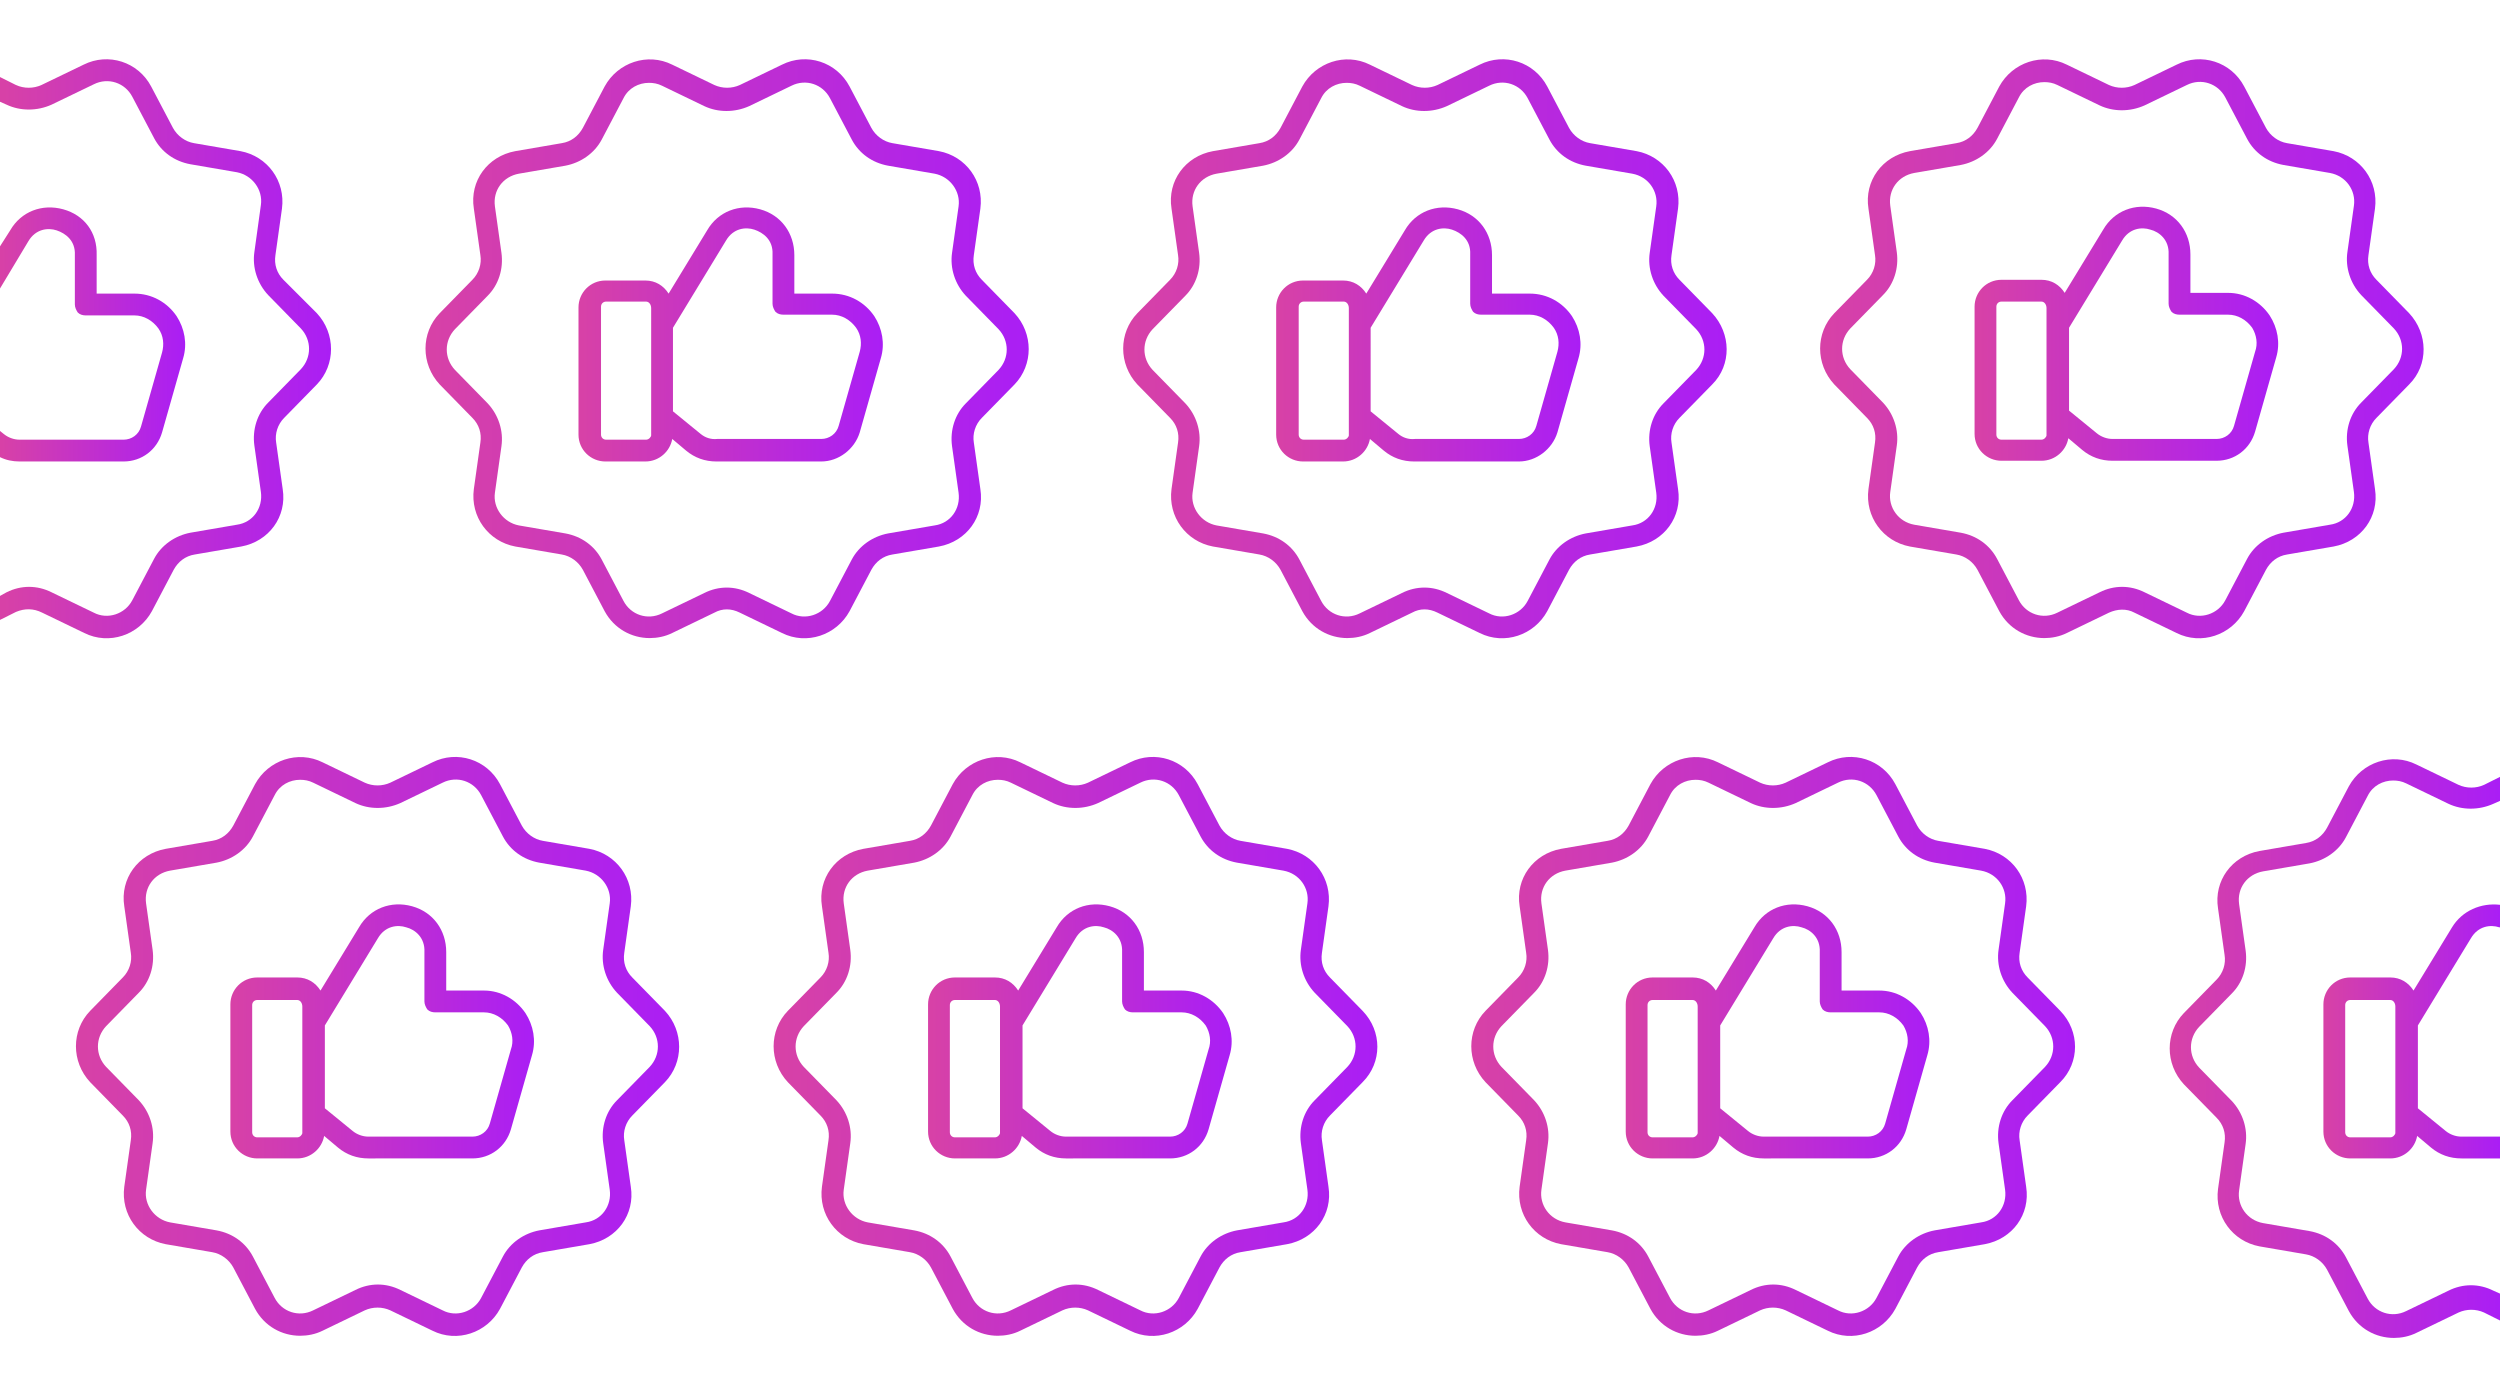 <?xml version="1.0" encoding="utf-8"?>
<!-- Generator: Adobe Illustrator 26.0.1, SVG Export Plug-In . SVG Version: 6.00 Build 0)  -->
<svg version="1.1" id="Layer_1" xmlns="http://www.w3.org/2000/svg" xmlns:xlink="http://www.w3.org/1999/xlink" x="0px" y="0px"
	 viewBox="0 0 344 192" style="enable-background:new 0 0 344 192;" xml:space="preserve">
<style type="text/css">
	.st0{fill:url(#SVGID_1_);}
	.st1{fill:url(#SVGID_00000179614422249461962180000012207146352420273851_);}
	.st2{fill:url(#SVGID_00000026861137138030500180000013038862585995104129_);}
	.st3{fill:url(#SVGID_00000183229698564153974730000014569523422038393728_);}
	.st4{fill:url(#SVGID_00000063627360412210913300000009497282939855590278_);}
	.st5{fill:url(#SVGID_00000096761138654747606080000000632073652985068185_);}
	.st6{fill:url(#SVGID_00000096767430052604657290000011096053097777760936_);}
	.st7{fill:url(#SVGID_00000060025070514565829000000002374073742316091267_);}
	.st8{fill:url(#SVGID_00000123433302253660986480000016351883727224487846_);}
	.st9{fill:url(#SVGID_00000063634795032939726820000005798210491675147446_);}
	.st10{fill:url(#SVGID_00000113315373424198135930000008289699426924315537_);}
	.st11{fill:url(#SVGID_00000021806710577642170930000005550365242008866184_);}
	.st12{fill:url(#SVGID_00000029033845962463694370000008959917297857116325_);}
	.st13{fill:url(#SVGID_00000074401541114100444420000003710009339278662585_);}
	.st14{fill:url(#SVGID_00000072999616410839742640000005089797518199899296_);}
	.st15{fill:url(#SVGID_00000019659306961921965590000001112494433452263566_);}
</style>
<g>
	<linearGradient id="SVGID_1_" gradientUnits="userSpaceOnUse" x1="155.473" y1="48.002" x2="237.518" y2="48.002">
		<stop  offset="0" style="stop-color:#D741A7"/>
		<stop  offset="1" style="stop-color:#AA1EF5"/>
	</linearGradient>
	<path class="st0" d="M197.8,84.3l5.8,2.8c3.4,1.7,7.5,0.3,9.3-3l3-5.7c0.6-1.1,1.6-1.9,2.9-2.1l6.4-1.1c3.8-0.7,6.3-4.1,5.7-7.9
		l-0.9-6.4c-0.2-1.2,0.2-2.5,1.1-3.4l4.5-4.6c2.7-2.7,2.6-7,0-9.8l-4.5-4.6c-0.9-0.9-1.3-2.1-1.1-3.4l0.9-6.4c0.5-3.8-2-7.2-5.7-7.9
		l-6.4-1.1c-1.2-0.2-2.3-1-2.9-2.1l-3-5.7c-1.8-3.4-5.9-4.7-9.3-3l-5.8,2.8c-1.1,0.5-2.4,0.5-3.5,0l-5.8-2.8c-3.4-1.7-7.5-0.3-9.3,3
		l-3,5.7c-0.6,1.1-1.6,1.9-2.9,2.1l-6.4,1.1c-3.8,0.7-6.3,4.1-5.7,7.9l0.9,6.4c0.2,1.2-0.2,2.5-1.1,3.4l-4.5,4.6
		c-2.6,2.7-2.6,7,0,9.8l4.5,4.6c0.9,0.9,1.3,2.1,1.1,3.4l-0.9,6.4c-0.5,3.8,2,7.2,5.7,7.9l6.4,1.1c1.2,0.2,2.3,1,2.9,2.1l3,5.7
		c1.3,2.4,3.7,3.7,6.2,3.7c1,0,2.1-0.2,3.1-0.7l5.8-2.8C195.4,83.7,196.6,83.7,197.8,84.3z M187.1,84.4c-2,1-4.3,0.2-5.3-1.7l-3-5.7
		c-1-1.9-2.8-3.2-5-3.6l-6.4-1.1c-2.1-0.4-3.6-2.4-3.3-4.5l0.9-6.4c0.3-2.1-0.4-4.3-1.9-5.9l-4.5-4.6c-1.5-1.6-1.5-4,0-5.6l4.5-4.6
		c1.5-1.5,2.2-3.7,1.9-5.9l-0.9-6.4c-0.3-2.2,1.1-4.1,3.3-4.5l6.4-1.1c2.1-0.4,4-1.7,5-3.6l3-5.7c0.7-1.4,2.1-2.1,3.5-2.1
		c0.6,0,1.2,0.1,1.8,0.4l5.8,2.8c1.9,0.9,4.2,0.9,6.2,0h0l5.8-2.8c2-1,4.3-0.2,5.3,1.7l3,5.7c1,1.9,2.8,3.2,5,3.6l6.4,1.1
		c2.2,0.4,3.6,2.4,3.3,4.5l-0.9,6.4c-0.3,2.1,0.4,4.3,1.9,5.9l4.5,4.6c1.5,1.6,1.5,4,0,5.6l-4.5,4.6c-1.5,1.5-2.2,3.7-1.9,5.9
		l0.9,6.4c0.3,2.2-1.1,4.2-3.3,4.5l-6.4,1.1c-2.1,0.4-4,1.7-5,3.6l-3,5.7c-1,1.9-3.4,2.7-5.3,1.7l-5.8-2.8c-2-1-4.2-1-6.2,0
		L187.1,84.4z"/>
	
		<linearGradient id="SVGID_00000065049493209422680200000003812514728762317480_" gradientUnits="userSpaceOnUse" x1="299.027" y1="144.003" x2="344" y2="144.003">
		<stop  offset="0" style="stop-color:#D741A7"/>
		<stop  offset="1" style="stop-color:#AA1EF5"/>
	</linearGradient>
	<path style="fill:url(#SVGID_00000065049493209422680200000003812514728762317480_);" d="M344,178l-0.9-0.4c-2-1-4.2-1-6.2,0
		l-5.8,2.8c-2,1-4.3,0.2-5.3-1.7l-3-5.7c-1-1.9-2.8-3.2-5-3.6l-6.4-1.1c-2.2-0.4-3.6-2.4-3.3-4.5l0.9-6.4c0.3-2.1-0.4-4.3-1.9-5.9
		l-4.5-4.6c-1.5-1.6-1.5-4,0-5.6l4.5-4.6c1.5-1.5,2.2-3.7,1.9-5.9l-0.9-6.4c-0.3-2.2,1.1-4.1,3.3-4.5l6.4-1.1c2.1-0.4,4-1.7,5-3.6
		l3-5.7c0.7-1.4,2.1-2.1,3.5-2.1c0.6,0,1.2,0.1,1.8,0.4l5.8,2.8c1.9,0.9,4.2,0.9,6.2,0h0l0.9-0.4v-3.3l-2.2,1.1
		c-1.1,0.5-2.4,0.5-3.5,0l-5.8-2.8c-3.4-1.7-7.5-0.3-9.3,3l-3,5.7c-0.6,1.1-1.6,1.9-2.9,2.1l-6.4,1.1c-3.8,0.7-6.3,4.1-5.7,7.9
		l0.9,6.4c0.2,1.2-0.2,2.5-1.1,3.4l-4.5,4.6c-2.6,2.7-2.6,7,0,9.8l4.5,4.6c0.9,0.9,1.3,2.1,1.1,3.4l-0.9,6.4c-0.5,3.8,2,7.2,5.7,7.9
		l6.4,1.1c1.2,0.2,2.3,1,2.9,2.1l3,5.7c1.3,2.4,3.7,3.7,6.2,3.7c1,0,2.1-0.2,3.1-0.7l5.8-2.8c1.1-0.5,2.4-0.5,3.5,0l2.2,1.1V178z"/>
	
		<linearGradient id="SVGID_00000132803227183628258120000008384410064129515166_" gradientUnits="userSpaceOnUse" x1="319.926" y1="141.999" x2="344" y2="141.999">
		<stop  offset="0" style="stop-color:#D741A7"/>
		<stop  offset="1" style="stop-color:#AA1EF5"/>
	</linearGradient>
	<path style="fill:url(#SVGID_00000132803227183628258120000008384410064129515166_);" d="M337.4,127.6l-5.3,8.7
		c-0.7-1.1-1.8-1.8-3.2-1.8h-5.5c-2.1,0-3.7,1.7-3.7,3.7v17.5c0,2.1,1.7,3.7,3.7,3.7h5.5c1.9,0,3.4-1.4,3.7-3.1l1.9,1.6
		c1.2,1,2.6,1.5,4.2,1.5h5.3v-3h-5.3c-0.8,0-1.6-0.3-2.2-0.8l-3.8-3.1v-11.4l7.3-12c1-1.7,2.7-1.9,3.9-1.5c0,0,0.1,0,0.1,0v-3.1
		C341.4,124.2,338.8,125.3,337.4,127.6z M329.6,140.7C329.6,140.8,329.6,140.8,329.6,140.7v15.2c0,0.2-0.3,0.6-0.7,0.6h-5.5
		c-0.4,0-0.7-0.3-0.7-0.7v-17.5c0-0.4,0.3-0.7,0.7-0.7h5.5c0.4,0,0.7,0.4,0.7,0.9V140.7z"/>
	
		<linearGradient id="SVGID_00000151532615272148169990000002078772610026257814_" gradientUnits="userSpaceOnUse" x1="251.473" y1="48.002" x2="333.518" y2="48.002">
		<stop  offset="0" style="stop-color:#D741A7"/>
		<stop  offset="1" style="stop-color:#AA1EF5"/>
	</linearGradient>
	<path style="fill:url(#SVGID_00000151532615272148169990000002078772610026257814_);" d="M331.5,52.9c2.7-2.7,2.6-7,0-9.8l-4.5-4.6
		c-0.9-0.9-1.3-2.1-1.1-3.4l0.9-6.4c0.5-3.8-2-7.2-5.7-7.9l-6.4-1.1c-1.2-0.2-2.3-1-2.9-2.1l-3-5.7c-1.8-3.4-5.9-4.7-9.3-3l-5.8,2.8
		c-1.1,0.5-2.4,0.5-3.5,0l-5.8-2.8c-3.4-1.7-7.5-0.3-9.3,3l-3,5.7c-0.6,1.1-1.6,1.9-2.9,2.1l-6.4,1.1c-3.8,0.7-6.3,4.1-5.7,7.9
		l0.9,6.4c0.2,1.2-0.2,2.5-1.1,3.4l-4.5,4.6c-2.6,2.7-2.6,7,0,9.8l4.5,4.6c0.9,0.9,1.3,2.1,1.1,3.4l-0.9,6.4c-0.5,3.8,2,7.2,5.7,7.9
		l6.4,1.1c1.2,0.2,2.3,1,2.9,2.1l3,5.7c1.3,2.4,3.7,3.7,6.2,3.7c1,0,2.1-0.2,3.1-0.7l5.8-2.8c1.1-0.5,2.4-0.6,3.5,0l5.8,2.8
		c3.4,1.7,7.5,0.3,9.3-3l3-5.7c0.6-1.1,1.6-1.9,2.9-2.1l6.4-1.1c3.8-0.7,6.3-4.1,5.7-7.9l-0.9-6.4c-0.2-1.2,0.2-2.5,1.1-3.4
		L331.5,52.9z M324.9,55.4c-1.5,1.5-2.2,3.7-1.9,5.9l0.9,6.4c0.3,2.2-1.1,4.2-3.3,4.5l-6.4,1.1c-2.1,0.4-4,1.7-5,3.6l-3,5.7
		c-1,1.9-3.4,2.7-5.3,1.7l-5.8-2.8c-2-1-4.2-1-6.2,0l-5.8,2.8c-2,1-4.3,0.2-5.3-1.7l-3-5.7c-1-1.9-2.8-3.2-5-3.6l-6.4-1.1
		c-2.2-0.4-3.6-2.4-3.3-4.5l0.9-6.4c0.3-2.1-0.4-4.3-1.9-5.9l-4.5-4.6c-1.5-1.6-1.5-4,0-5.6l4.5-4.6c1.5-1.5,2.2-3.7,1.9-5.9
		l-0.9-6.4c-0.3-2.2,1.1-4.1,3.3-4.5l6.4-1.1c2.1-0.4,4-1.7,5-3.6l3-5.7c0.7-1.4,2.1-2.1,3.5-2.1c0.6,0,1.2,0.1,1.8,0.4l5.8,2.8
		c1.9,0.9,4.2,0.9,6.2,0h0l5.8-2.8c2-1,4.3-0.2,5.3,1.7l3,5.7c1,1.9,2.8,3.2,5,3.6l6.4,1.1c2.2,0.4,3.6,2.4,3.3,4.5l-0.9,6.4
		c-0.3,2.1,0.4,4.3,1.9,5.9l4.5,4.6c1.5,1.6,1.5,4,0,5.6L324.9,55.4z"/>
	
		<linearGradient id="SVGID_00000155855420947187189550000007287953351957439143_" gradientUnits="userSpaceOnUse" x1="0.541" y1="48.001" x2="45.517" y2="48.001">
		<stop  offset="0" style="stop-color:#D741A7"/>
		<stop  offset="1" style="stop-color:#AA1EF5"/>
	</linearGradient>
	<path style="fill:url(#SVGID_00000155855420947187189550000007287953351957439143_);" d="M5.8,84.3l5.8,2.8c3.4,1.7,7.5,0.3,9.3-3
		l3-5.7c0.6-1.1,1.6-1.9,2.9-2.1l6.4-1.1c3.8-0.7,6.3-4.1,5.7-7.9l-0.9-6.4c-0.2-1.2,0.2-2.5,1.1-3.4l4.5-4.6c2.6-2.7,2.6-7,0-9.8
		L39,38.5c-0.9-0.9-1.3-2.1-1.1-3.4l0.9-6.4c0.5-3.8-2-7.2-5.7-7.9l-6.4-1.1c-1.2-0.2-2.3-1-2.9-2.1l-3-5.7c-1.8-3.4-5.9-4.7-9.3-3
		l-5.8,2.8c-1.1,0.5-2.4,0.5-3.5,0L0,10.6V14l0.9,0.4c1.9,0.9,4.2,0.9,6.2,0c0,0,0,0,0,0l5.8-2.8c2-1,4.3-0.2,5.3,1.7l3,5.7
		c1,1.9,2.8,3.2,5,3.6l6.4,1.1c2.1,0.4,3.6,2.4,3.3,4.5L35,34.7c-0.3,2.1,0.4,4.3,1.9,5.9l4.5,4.6c1.5,1.6,1.5,4,0,5.6l-4.5,4.6
		c-1.5,1.5-2.2,3.7-1.9,5.9l0.9,6.4c0.3,2.2-1.1,4.2-3.3,4.5l-6.4,1.1c-2.1,0.4-4,1.7-5,3.6l-3,5.7c-1,1.9-3.4,2.7-5.3,1.7l-5.8-2.8
		c-2-1-4.2-1-6.2,0L0,82v3.3l2.2-1.1C3.4,83.7,4.6,83.7,5.8,84.3z"/>
	
		<linearGradient id="SVGID_00000005971701569243767210000005462432771998171808_" gradientUnits="userSpaceOnUse" x1="272.134" y1="45.989" x2="313.503" y2="45.989">
		<stop  offset="0" style="stop-color:#D741A7"/>
		<stop  offset="1" style="stop-color:#AA1EF5"/>
	</linearGradient>
	<path style="fill:url(#SVGID_00000005971701569243767210000005462432771998171808_);" d="M306.6,40.3h-5.2l0-5.3
		c0-3-1.8-5.5-4.7-6.3c-2.9-0.8-5.8,0.3-7.3,2.9l-5.3,8.7c-0.7-1.1-1.8-1.8-3.2-1.8h-5.5c-2.1,0-3.7,1.7-3.7,3.7v17.5
		c0,2.1,1.7,3.7,3.7,3.7h5.5c1.9,0,3.4-1.4,3.7-3.1l1.9,1.6c1.2,1,2.6,1.5,4.2,1.5H305c2.5,0,4.6-1.6,5.3-4l2.9-10.2
		c0.6-2,0.2-4.1-0.9-5.8C311,41.5,308.9,40.3,306.6,40.3z M281.6,44.7C281.6,44.8,281.6,44.8,281.6,44.7v15.2c0,0.2-0.3,0.6-0.7,0.6
		h-5.5c-0.4,0-0.7-0.3-0.7-0.7V42.2c0-0.4,0.3-0.7,0.7-0.7h5.5c0.4,0,0.7,0.4,0.7,0.9V44.7z M310.3,48.4l-2.9,10.2
		c-0.3,1.1-1.3,1.8-2.4,1.8h-14.3c-0.8,0-1.6-0.3-2.2-0.8l-3.8-3.1V45.1l7.3-12c1-1.7,2.7-1.9,3.9-1.5c1.2,0.3,2.6,1.4,2.5,3.4
		l0,6.8c0,0.4,0.2,0.8,0.4,1.1c0.3,0.3,0.7,0.4,1.1,0.4h6.7c1.3,0,2.5,0.7,3.3,1.8C310.5,46.1,310.7,47.3,310.3,48.4z"/>
	
		<linearGradient id="SVGID_00000090291665028655620480000000935270535008613772_" gradientUnits="userSpaceOnUse" x1="0.303" y1="45.989" x2="25.503" y2="45.989">
		<stop  offset="0" style="stop-color:#D741A7"/>
		<stop  offset="1" style="stop-color:#AA1EF5"/>
	</linearGradient>
	<path style="fill:url(#SVGID_00000090291665028655620480000000935270535008613772_);" d="M8.7,28.8c-2.9-0.8-5.8,0.3-7.3,2.9
		L0,33.9v5.8l3.9-6.5c1-1.7,2.7-1.9,3.9-1.5c1.2,0.4,2.6,1.4,2.5,3.4l0,6.8c0,0.4,0.2,0.8,0.4,1.1c0.3,0.3,0.7,0.4,1.1,0.4h6.7
		c1.3,0,2.5,0.7,3.3,1.8c0.7,1,0.8,2.2,0.5,3.3l-2.9,10.2c-0.3,1.1-1.3,1.8-2.4,1.8H2.7c-0.8,0-1.6-0.3-2.2-0.8L0,59.3v3.6
		c0.8,0.4,1.7,0.6,2.7,0.6H17c2.5,0,4.6-1.6,5.3-4l2.9-10.2c0.6-2,0.2-4.1-0.9-5.8c-1.3-1.9-3.4-3.1-5.8-3.1h-5.2l0-5.3
		C13.4,32,11.6,29.6,8.7,28.8z"/>
	
		<linearGradient id="SVGID_00000015355145019786752560000001183323949887596973_" gradientUnits="userSpaceOnUse" x1="128.135" y1="141.989" x2="169.502" y2="141.989">
		<stop  offset="0" style="stop-color:#D741A7"/>
		<stop  offset="1" style="stop-color:#AA1EF5"/>
	</linearGradient>
	<path style="fill:url(#SVGID_00000015355145019786752560000001183323949887596973_);" d="M162.6,136.3h-5.2l0-5.3
		c0-3-1.8-5.5-4.7-6.3c-2.9-0.8-5.8,0.3-7.3,2.9l-5.3,8.7c-0.7-1.1-1.8-1.8-3.2-1.8h-5.5c-2.1,0-3.7,1.7-3.7,3.7v17.5
		c0,2.1,1.7,3.7,3.7,3.7h5.5c1.9,0,3.4-1.4,3.7-3.1l1.9,1.6c1.2,1,2.6,1.5,4.2,1.5H161c2.5,0,4.6-1.6,5.3-4l2.9-10.2
		c0.6-2,0.2-4.1-0.9-5.8C167,137.5,164.9,136.3,162.6,136.3z M137.6,140.7C137.6,140.8,137.6,140.8,137.6,140.7v15.2
		c0,0.2-0.3,0.6-0.7,0.6h-5.5c-0.4,0-0.7-0.3-0.7-0.7v-17.5c0-0.4,0.3-0.7,0.7-0.7h5.5c0.4,0,0.7,0.4,0.7,0.9V140.7z M166.3,144.4
		l-2.9,10.2c-0.3,1.1-1.3,1.8-2.4,1.8h-14.3c-0.8,0-1.6-0.3-2.2-0.8l-3.8-3.1v-11.4l7.3-12c1-1.7,2.7-1.9,3.9-1.5
		c1.2,0.3,2.6,1.4,2.5,3.4l0,6.8c0,0.4,0.2,0.8,0.4,1.1c0.3,0.3,0.7,0.4,1.1,0.4h6.7c1.3,0,2.5,0.7,3.3,1.8
		C166.5,142.1,166.7,143.3,166.3,144.4z"/>
	
		<linearGradient id="SVGID_00000049922030484227495140000003282864846982277779_" gradientUnits="userSpaceOnUse" x1="59.473" y1="48.002" x2="141.517" y2="48.002">
		<stop  offset="0" style="stop-color:#D741A7"/>
		<stop  offset="1" style="stop-color:#AA1EF5"/>
	</linearGradient>
	<path style="fill:url(#SVGID_00000049922030484227495140000003282864846982277779_);" d="M101.8,84.3l5.8,2.8
		c3.4,1.7,7.5,0.3,9.3-3l3-5.7c0.6-1.1,1.6-1.9,2.9-2.1l6.4-1.1c3.8-0.7,6.3-4.1,5.7-7.9l-0.9-6.4c-0.2-1.2,0.2-2.5,1.1-3.4l4.5-4.6
		c2.6-2.7,2.6-7,0-9.8l-4.5-4.6c-0.9-0.9-1.3-2.1-1.1-3.4l0.9-6.4c0.5-3.8-2-7.2-5.7-7.9l-6.4-1.1c-1.2-0.2-2.3-1-2.9-2.1l-3-5.7
		c-1.8-3.4-5.9-4.7-9.3-3l-5.8,2.8c-1.1,0.5-2.4,0.5-3.5,0l-5.8-2.8c-3.4-1.7-7.5-0.3-9.3,3l-3,5.7c-0.6,1.1-1.6,1.9-2.9,2.1
		l-6.4,1.1c-3.8,0.7-6.3,4.1-5.7,7.9l0.9,6.4c0.2,1.2-0.2,2.5-1.1,3.4l-4.5,4.6c-2.6,2.7-2.6,7,0,9.8l4.5,4.6
		c0.9,0.9,1.3,2.1,1.1,3.4l-0.9,6.4c-0.5,3.8,2,7.2,5.7,7.9l6.4,1.1c1.2,0.2,2.3,1,2.9,2.1l3,5.7c1.3,2.4,3.7,3.7,6.2,3.7
		c1,0,2.1-0.2,3.1-0.7l5.8-2.8C99.4,83.7,100.6,83.7,101.8,84.3z M91.1,84.4c-2,1-4.3,0.2-5.3-1.7l-3-5.7c-1-1.9-2.8-3.2-5-3.6
		l-6.4-1.1c-2.1-0.4-3.6-2.4-3.3-4.5l0.9-6.4c0.3-2.1-0.4-4.3-1.9-5.9l-4.5-4.6c-1.5-1.6-1.5-4,0-5.6l4.5-4.6
		c1.5-1.5,2.2-3.7,1.9-5.9l-0.9-6.4c-0.3-2.2,1.1-4.1,3.3-4.5l6.4-1.1c2.1-0.4,4-1.7,5-3.6l3-5.7c0.7-1.4,2.1-2.1,3.5-2.1
		c0.6,0,1.2,0.1,1.8,0.4l5.8,2.8c1.9,0.9,4.2,0.9,6.2,0c0,0,0,0,0,0l5.8-2.8c2-1,4.3-0.2,5.3,1.7l3,5.7c1,1.9,2.8,3.2,5,3.6l6.4,1.1
		c2.1,0.4,3.6,2.4,3.3,4.5l-0.9,6.4c-0.3,2.1,0.4,4.3,1.9,5.9l4.5,4.6c1.5,1.6,1.5,4,0,5.6l-4.5,4.6c-1.5,1.5-2.2,3.7-1.9,5.9
		l0.9,6.4c0.3,2.2-1.1,4.2-3.3,4.5l-6.4,1.1c-2.1,0.4-4,1.7-5,3.6l-3,5.7c-1,1.9-3.4,2.7-5.3,1.7l-5.8-2.8c-2-1-4.2-1-6.2,0
		L91.1,84.4z"/>
	
		<linearGradient id="SVGID_00000041296385604626285270000011275234374241482646_" gradientUnits="userSpaceOnUse" x1="107.473" y1="144.002" x2="189.518" y2="144.002">
		<stop  offset="0" style="stop-color:#D741A7"/>
		<stop  offset="1" style="stop-color:#AA1EF5"/>
	</linearGradient>
	<path style="fill:url(#SVGID_00000041296385604626285270000011275234374241482646_);" d="M187.5,148.9c2.7-2.7,2.7-7,0-9.8
		l-4.5-4.6c-0.9-0.9-1.3-2.1-1.1-3.4l0.9-6.4c0.5-3.8-2-7.2-5.7-7.9l-6.4-1.1c-1.2-0.2-2.3-1-2.9-2.1l-3-5.7c-1.8-3.4-5.9-4.7-9.3-3
		l-5.8,2.8c-1.1,0.5-2.4,0.5-3.5,0l-5.8-2.8c-3.4-1.7-7.5-0.3-9.3,3l-3,5.7c-0.6,1.1-1.6,1.9-2.9,2.1l-6.4,1.1
		c-3.8,0.7-6.3,4.1-5.7,7.9l0.9,6.4c0.2,1.2-0.2,2.5-1.1,3.4l-4.5,4.6c-2.6,2.7-2.6,7,0,9.8l4.5,4.6c0.9,0.9,1.3,2.1,1.1,3.4
		l-0.9,6.4c-0.5,3.8,2,7.2,5.7,7.9l6.4,1.1c1.2,0.2,2.3,1,2.9,2.1l3,5.7c1.3,2.4,3.7,3.7,6.2,3.7c1,0,2.1-0.2,3.1-0.7l5.8-2.8
		c1.1-0.5,2.4-0.5,3.5,0l5.8,2.8c3.4,1.7,7.5,0.3,9.3-3l3-5.7c0.6-1.1,1.6-1.9,2.9-2.1l6.4-1.1c3.8-0.7,6.3-4.1,5.7-7.9l-0.9-6.4
		c-0.2-1.2,0.2-2.5,1.1-3.4L187.5,148.9z M180.9,151.4c-1.5,1.5-2.2,3.7-1.9,5.9l0.9,6.4c0.3,2.2-1.1,4.2-3.3,4.5l-6.4,1.1
		c-2.1,0.4-4,1.7-5,3.6l-3,5.7c-1,1.9-3.4,2.7-5.3,1.7l-5.8-2.8c-2-1-4.2-1-6.2,0l-5.8,2.8c-2,1-4.3,0.2-5.3-1.7l-3-5.7
		c-1-1.9-2.8-3.2-5-3.6l-6.4-1.1c-2.1-0.4-3.6-2.4-3.3-4.5l0.9-6.4c0.3-2.1-0.4-4.3-1.9-5.9l-4.5-4.6c-1.5-1.6-1.5-4,0-5.6l4.5-4.6
		c1.5-1.5,2.2-3.7,1.9-5.9l-0.9-6.4c-0.3-2.2,1.1-4.1,3.3-4.5l6.4-1.1c2.1-0.4,4-1.7,5-3.6l3-5.7c0.7-1.4,2.1-2.1,3.5-2.1
		c0.6,0,1.2,0.1,1.8,0.4l5.8,2.8c1.9,0.9,4.2,0.9,6.2,0h0l5.8-2.8c2-1,4.3-0.2,5.3,1.7l3,5.7c1,1.9,2.8,3.2,5,3.6l6.4,1.1
		c2.2,0.4,3.6,2.4,3.3,4.5l-0.9,6.4c-0.3,2.1,0.4,4.3,1.9,5.9l4.5,4.6c1.5,1.6,1.5,4,0,5.6L180.9,151.4z"/>
	
		<linearGradient id="SVGID_00000145018175833934540450000008777327012842937749_" gradientUnits="userSpaceOnUse" x1="80.135" y1="45.989" x2="121.502" y2="45.989">
		<stop  offset="0" style="stop-color:#D741A7"/>
		<stop  offset="1" style="stop-color:#AA1EF5"/>
	</linearGradient>
	<path style="fill:url(#SVGID_00000145018175833934540450000008777327012842937749_);" d="M118.3,59.5l2.9-10.2
		c0.6-2,0.2-4.1-0.9-5.8c-1.3-1.9-3.4-3.1-5.8-3.1h-5.2l0-5.3c0-3-1.8-5.5-4.7-6.3c-2.9-0.8-5.8,0.3-7.3,2.9l-5.3,8.7
		c-0.7-1.1-1.8-1.8-3.2-1.8h-5.5c-2.1,0-3.7,1.7-3.7,3.7v17.5c0,2.1,1.7,3.7,3.7,3.7h5.5c1.9,0,3.4-1.4,3.7-3.1l1.9,1.6
		c1.2,1,2.6,1.5,4.2,1.5H113C115.4,63.5,117.6,61.8,118.3,59.5z M89.6,44.7C89.6,44.8,89.6,44.8,89.6,44.7v15.2
		c0,0.2-0.3,0.6-0.7,0.6h-5.5c-0.4,0-0.7-0.3-0.7-0.7V42.2c0-0.4,0.3-0.7,0.7-0.7h5.5c0.4,0,0.7,0.4,0.7,0.9V44.7z M96.4,59.7
		l-3.8-3.1V45.1l7.3-12c1-1.7,2.7-1.9,3.9-1.5c1.2,0.4,2.6,1.4,2.5,3.4l0,6.8c0,0.4,0.2,0.8,0.4,1.1c0.3,0.3,0.7,0.4,1.1,0.4h6.7
		c1.3,0,2.5,0.7,3.3,1.8c0.7,1,0.8,2.2,0.5,3.3l-2.9,10.2c-0.3,1.1-1.3,1.8-2.4,1.8H98.7C97.8,60.5,97,60.2,96.4,59.7z"/>
	
		<linearGradient id="SVGID_00000171703806704232985760000004835851473273406105_" gradientUnits="userSpaceOnUse" x1="32.135" y1="141.989" x2="73.502" y2="141.989">
		<stop  offset="0" style="stop-color:#D741A7"/>
		<stop  offset="1" style="stop-color:#AA1EF5"/>
	</linearGradient>
	<path style="fill:url(#SVGID_00000171703806704232985760000004835851473273406105_);" d="M66.6,136.3h-5.2l0-5.3
		c0-3-1.8-5.5-4.7-6.3c-2.9-0.8-5.8,0.3-7.3,2.9l-5.3,8.7c-0.7-1.1-1.8-1.8-3.2-1.8h-5.5c-2.1,0-3.7,1.7-3.7,3.7v17.5
		c0,2.1,1.7,3.7,3.7,3.7h5.5c1.9,0,3.4-1.4,3.7-3.1l1.9,1.6c1.2,1,2.6,1.5,4.2,1.5H65c2.5,0,4.6-1.6,5.3-4l2.9-10.2
		c0.6-2,0.2-4.1-0.9-5.8C71,137.5,68.9,136.3,66.6,136.3z M41.6,140.7C41.6,140.8,41.6,140.8,41.6,140.7v15.2c0,0.2-0.3,0.6-0.7,0.6
		h-5.5c-0.4,0-0.7-0.3-0.7-0.7v-17.5c0-0.4,0.3-0.7,0.7-0.7h5.5c0.4,0,0.7,0.4,0.7,0.9V140.7z M70.3,144.4l-2.9,10.2
		c-0.3,1.1-1.3,1.8-2.4,1.8H50.7c-0.8,0-1.6-0.3-2.2-0.8l-3.8-3.1v-11.4l7.3-12c1-1.7,2.7-1.9,3.9-1.5c1.2,0.3,2.6,1.4,2.5,3.4
		l0,6.8c0,0.4,0.2,0.8,0.4,1.1c0.3,0.3,0.7,0.4,1.1,0.4h6.7c1.3,0,2.5,0.7,3.3,1.8C70.5,142.1,70.7,143.3,70.3,144.4z"/>
	
		<linearGradient id="SVGID_00000138537634177109322650000002007224804313834141_" gradientUnits="userSpaceOnUse" x1="224.134" y1="141.989" x2="265.503" y2="141.989">
		<stop  offset="0" style="stop-color:#D741A7"/>
		<stop  offset="1" style="stop-color:#AA1EF5"/>
	</linearGradient>
	<path style="fill:url(#SVGID_00000138537634177109322650000002007224804313834141_);" d="M258.6,136.3h-5.2l0-5.3
		c0-3-1.8-5.5-4.7-6.3c-2.9-0.8-5.8,0.3-7.3,2.9l-5.3,8.7c-0.7-1.1-1.8-1.8-3.2-1.8h-5.5c-2.1,0-3.7,1.7-3.7,3.7v17.5
		c0,2.1,1.7,3.7,3.7,3.7h5.5c1.9,0,3.4-1.4,3.7-3.1l1.9,1.6c1.2,1,2.6,1.5,4.2,1.5H257c2.5,0,4.6-1.6,5.3-4l2.9-10.2
		c0.6-2,0.2-4.1-0.9-5.8C263,137.5,260.9,136.3,258.6,136.3z M233.6,140.7C233.6,140.8,233.6,140.8,233.6,140.7v15.2
		c0,0.2-0.3,0.6-0.7,0.6h-5.5c-0.4,0-0.7-0.3-0.7-0.7v-17.5c0-0.4,0.3-0.7,0.7-0.7h5.5c0.4,0,0.7,0.4,0.7,0.9V140.7z M262.3,144.4
		l-2.9,10.2c-0.3,1.1-1.3,1.8-2.4,1.8h-14.3c-0.8,0-1.6-0.3-2.2-0.8l-3.8-3.1v-11.4l7.3-12c1-1.7,2.7-1.9,3.9-1.5
		c1.2,0.3,2.6,1.4,2.5,3.4l0,6.8c0,0.4,0.2,0.8,0.4,1.1c0.3,0.3,0.7,0.4,1.1,0.4h6.7c1.3,0,2.5,0.7,3.3,1.8
		C262.5,142.1,262.7,143.3,262.3,144.4z"/>
	
		<linearGradient id="SVGID_00000116215256288888143300000010082030414140685736_" gradientUnits="userSpaceOnUse" x1="176.134" y1="45.989" x2="217.503" y2="45.989">
		<stop  offset="0" style="stop-color:#D741A7"/>
		<stop  offset="1" style="stop-color:#AA1EF5"/>
	</linearGradient>
	<path style="fill:url(#SVGID_00000116215256288888143300000010082030414140685736_);" d="M214.3,59.5l2.9-10.2
		c0.6-2,0.2-4.1-0.9-5.8c-1.3-1.9-3.4-3.1-5.8-3.1h-5.2l0-5.3c0-3-1.8-5.5-4.7-6.3c-2.9-0.8-5.8,0.3-7.3,2.9l-5.3,8.7
		c-0.7-1.1-1.8-1.8-3.2-1.8h-5.5c-2.1,0-3.7,1.7-3.7,3.7v17.5c0,2.1,1.7,3.7,3.7,3.7h5.5c1.9,0,3.4-1.4,3.7-3.1l1.9,1.6
		c1.2,1,2.6,1.5,4.2,1.5H209C211.4,63.5,213.6,61.8,214.3,59.5z M185.6,44.7C185.6,44.8,185.6,44.8,185.6,44.7v15.2
		c0,0.2-0.3,0.6-0.7,0.6h-5.5c-0.4,0-0.7-0.3-0.7-0.7V42.2c0-0.4,0.3-0.7,0.7-0.7h5.5c0.4,0,0.7,0.4,0.7,0.9V44.7z M192.4,59.7
		l-3.8-3.1V45.1l7.3-12c1-1.7,2.7-1.9,3.9-1.5s2.6,1.4,2.5,3.4l0,6.8c0,0.4,0.2,0.8,0.4,1.1c0.3,0.3,0.7,0.4,1.1,0.4h6.7
		c1.3,0,2.5,0.7,3.3,1.8c0.7,1,0.8,2.2,0.5,3.3l-2.9,10.2c-0.3,1.1-1.3,1.8-2.4,1.8h-14.3C193.8,60.5,193,60.2,192.4,59.7z"/>
	
		<linearGradient id="SVGID_00000026134845181007303030000001441325030985640850_" gradientUnits="userSpaceOnUse" x1="11.473" y1="144.002" x2="93.518" y2="144.002">
		<stop  offset="0" style="stop-color:#D741A7"/>
		<stop  offset="1" style="stop-color:#AA1EF5"/>
	</linearGradient>
	<path style="fill:url(#SVGID_00000026134845181007303030000001441325030985640850_);" d="M91.5,148.9c2.6-2.7,2.6-7,0-9.8l-4.5-4.6
		c-0.9-0.9-1.3-2.1-1.1-3.4l0.9-6.4c0.5-3.8-2-7.2-5.7-7.9l-6.4-1.1c-1.2-0.2-2.3-1-2.9-2.1l-3-5.7c-1.8-3.4-5.9-4.7-9.3-3l-5.8,2.8
		c-1.1,0.5-2.4,0.5-3.5,0l-5.8-2.8c-3.4-1.7-7.5-0.3-9.3,3l-3,5.7c-0.6,1.1-1.6,1.9-2.9,2.1l-6.4,1.1c-3.8,0.7-6.3,4.1-5.7,7.9
		l0.9,6.4c0.2,1.2-0.2,2.5-1.1,3.4l-4.5,4.6c-2.6,2.7-2.6,7,0,9.8l4.5,4.6c0.9,0.9,1.3,2.1,1.1,3.4l-0.9,6.4c-0.5,3.8,2,7.2,5.7,7.9
		l6.4,1.1c1.2,0.2,2.3,1,2.9,2.1l3,5.7c1.3,2.4,3.7,3.7,6.2,3.7c1,0,2.1-0.2,3.1-0.7l5.8-2.8c1.1-0.5,2.4-0.5,3.5,0l5.8,2.8
		c3.4,1.7,7.5,0.3,9.3-3l3-5.7c0.6-1.1,1.6-1.9,2.9-2.1l6.4-1.1c3.8-0.7,6.3-4.1,5.7-7.9l-0.9-6.4c-0.2-1.2,0.2-2.5,1.1-3.4
		L91.5,148.9z M84.9,151.4c-1.5,1.5-2.2,3.7-1.9,5.9l0.9,6.4c0.3,2.2-1.1,4.2-3.3,4.5l-6.4,1.1c-2.1,0.4-4,1.7-5,3.6l-3,5.7
		c-1,1.9-3.4,2.7-5.3,1.7l-5.8-2.8c-2-1-4.2-1-6.2,0l-5.8,2.8c-2,1-4.3,0.2-5.3-1.7l-3-5.7c-1-1.9-2.8-3.2-5-3.6l-6.4-1.1
		c-2.1-0.4-3.6-2.4-3.3-4.5l0.9-6.4c0.3-2.1-0.4-4.3-1.9-5.9l-4.5-4.6c-1.5-1.6-1.5-4,0-5.6l4.5-4.6c1.5-1.5,2.2-3.7,1.9-5.9
		l-0.9-6.4c-0.3-2.2,1.1-4.1,3.3-4.5l6.4-1.1c2.1-0.4,4-1.7,5-3.6l3-5.7c0.7-1.4,2.1-2.1,3.5-2.1c0.6,0,1.2,0.1,1.8,0.4l5.8,2.8
		c1.9,0.9,4.2,0.9,6.2,0h0l5.8-2.8c2-1,4.3-0.2,5.3,1.7l3,5.7c1,1.9,2.8,3.2,5,3.6l6.4,1.1c2.1,0.4,3.6,2.4,3.3,4.5l-0.9,6.4
		c-0.3,2.1,0.4,4.3,1.9,5.9l4.5,4.6c1.5,1.6,1.5,4,0,5.6L84.9,151.4z"/>
	
		<linearGradient id="SVGID_00000091006999623840309630000013098255264526268554_" gradientUnits="userSpaceOnUse" x1="203.473" y1="144.002" x2="285.518" y2="144.002">
		<stop  offset="0" style="stop-color:#D741A7"/>
		<stop  offset="1" style="stop-color:#AA1EF5"/>
	</linearGradient>
	<path style="fill:url(#SVGID_00000091006999623840309630000013098255264526268554_);" d="M283.5,148.9c2.7-2.7,2.7-7,0-9.8
		l-4.5-4.6c-0.9-0.9-1.3-2.1-1.1-3.4l0.9-6.4c0.5-3.8-2-7.2-5.7-7.9l-6.4-1.1c-1.2-0.2-2.3-1-2.9-2.1l-3-5.7c-1.8-3.4-5.9-4.7-9.3-3
		l-5.8,2.8c-1.1,0.5-2.4,0.5-3.5,0l-5.8-2.8c-3.4-1.7-7.5-0.3-9.3,3l-3,5.7c-0.6,1.1-1.6,1.9-2.9,2.1l-6.4,1.1
		c-3.8,0.7-6.3,4.1-5.7,7.9l0.9,6.4c0.2,1.2-0.2,2.5-1.1,3.4l-4.5,4.6c-2.6,2.7-2.6,7,0,9.8l4.5,4.6c0.9,0.9,1.3,2.1,1.1,3.4
		l-0.9,6.4c-0.5,3.8,2,7.2,5.7,7.9l6.4,1.1c1.2,0.2,2.3,1,2.9,2.1l3,5.7c1.3,2.4,3.7,3.7,6.2,3.7c1,0,2.1-0.2,3.1-0.7l5.8-2.8
		c1.1-0.5,2.4-0.5,3.5,0l5.8,2.8c3.4,1.7,7.5,0.3,9.3-3l3-5.7c0.6-1.1,1.6-1.9,2.9-2.1l6.4-1.1c3.8-0.7,6.3-4.1,5.7-7.9l-0.9-6.4
		c-0.2-1.2,0.2-2.5,1.1-3.4L283.5,148.9z M276.9,151.4c-1.5,1.5-2.2,3.7-1.9,5.9l0.9,6.4c0.3,2.2-1.1,4.2-3.3,4.5l-6.4,1.1
		c-2.1,0.4-4,1.7-5,3.6l-3,5.7c-1,1.9-3.4,2.7-5.3,1.7l-5.8-2.8c-2-1-4.2-1-6.2,0l-5.8,2.8c-2,1-4.3,0.2-5.3-1.7l-3-5.7
		c-1-1.9-2.8-3.2-5-3.6l-6.4-1.1c-2.2-0.4-3.6-2.4-3.3-4.5l0.9-6.4c0.3-2.1-0.4-4.3-1.9-5.9l-4.5-4.6c-1.5-1.6-1.5-4,0-5.6l4.5-4.6
		c1.5-1.5,2.2-3.7,1.9-5.9l-0.9-6.4c-0.3-2.2,1.1-4.1,3.3-4.5l6.4-1.1c2.1-0.4,4-1.7,5-3.6l3-5.7c0.7-1.4,2.1-2.1,3.5-2.1
		c0.6,0,1.2,0.1,1.8,0.4l5.8,2.8c1.9,0.9,4.2,0.9,6.2,0h0l5.8-2.8c2-1,4.3-0.2,5.3,1.7l3,5.7c1,1.9,2.8,3.2,5,3.6l6.4,1.1
		c2.2,0.4,3.6,2.4,3.3,4.5l-0.9,6.4c-0.3,2.1,0.4,4.3,1.9,5.9l4.5,4.6c1.5,1.6,1.5,4,0,5.6L276.9,151.4z"/>
</g>
</svg>
